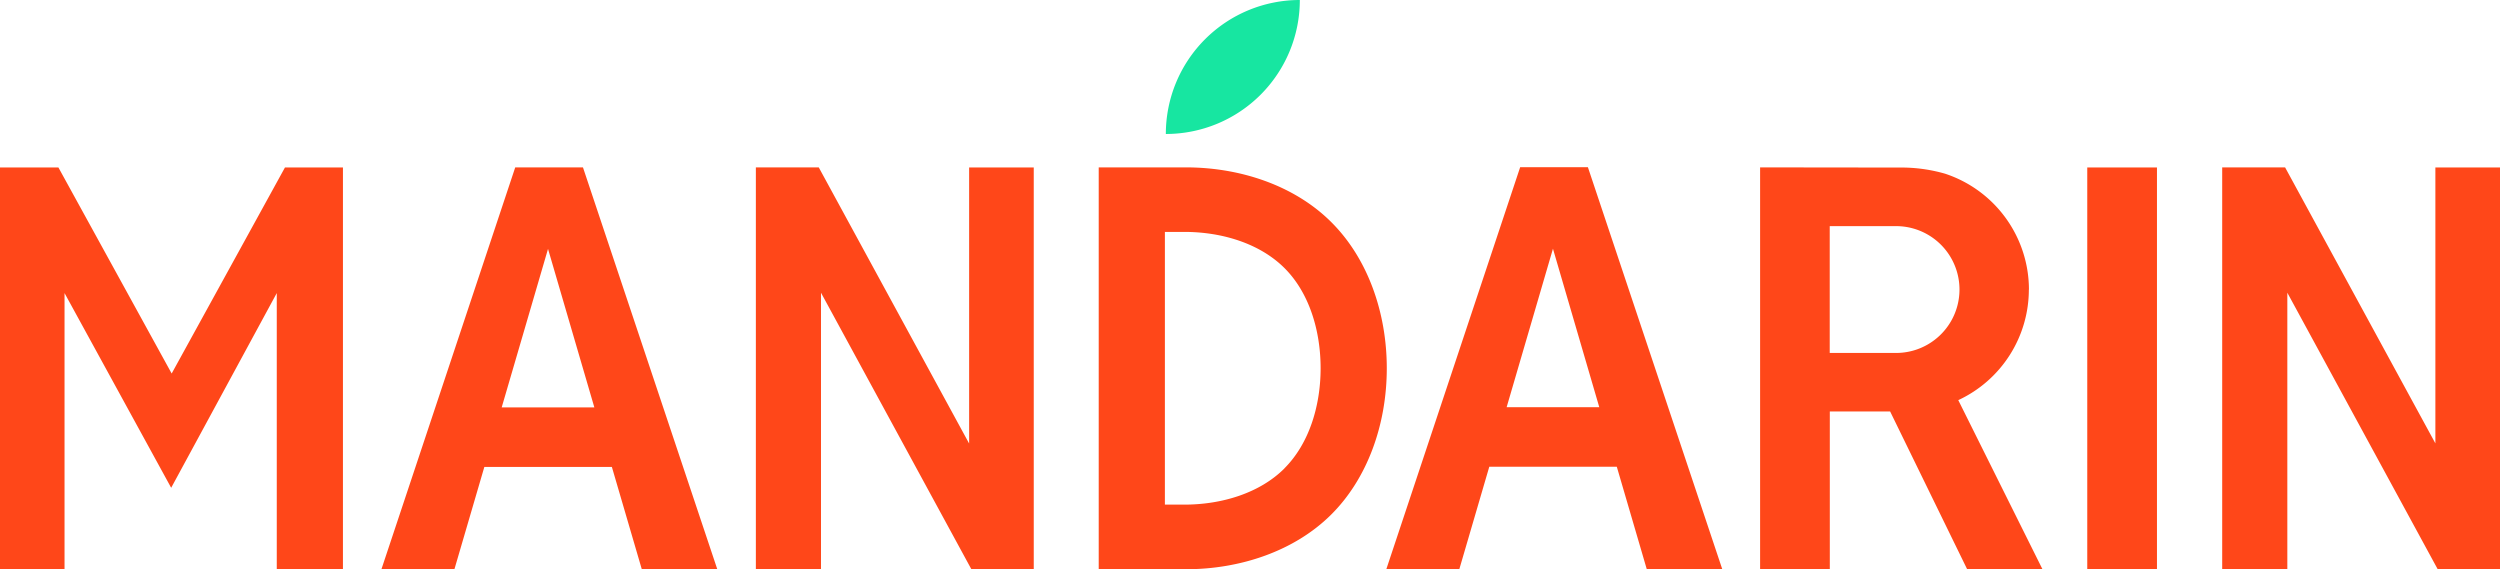 <svg id="Layer_1" data-name="Layer 1" xmlns="http://www.w3.org/2000/svg" xmlns:xlink="http://www.w3.org/1999/xlink" width="289.77" height="65.99" viewBox="0 0 289.77 65.99">
  <defs>
    <clipPath id="clip-path">
      <rect id="Retângulo_1" data-name="Retângulo 1" width="289.77" height="65.99" fill="none"/>
    </clipPath>
  </defs>
  <g id="Grupo_1" data-name="Grupo 1" clip-path="url(#clip-path)">
    <path id="Caminho_1" data-name="Caminho 1" d="M235.17,33.56a14.154,14.154,0,0,0-9.73-13.43,18.283,18.283,0,0,0-5.21-.71c-1.76,0-16.22-.02-16.22-.02V65.98h8.08V47.69h6.99l8.93,18.29h8.73l-9.76-19.6a14.147,14.147,0,0,0,8.18-12.82m-15.38,7.35h-7.7V26.21h7.69a7.35,7.35,0,0,1,0,14.7M19.89,43.28,6.77,19.41H0V65.99H7.48V33.97L19.84,56.54,32.08,33.97V65.99h7.67V19.41H33.03L19.9,43.29Zm222.04,22.7h8.08V19.41h-8.08V65.99ZM112.32,51.39,94.9,19.4H87.61V65.98h7.55V33.93l17.43,32.05h7.23V19.41h-7.49V51.4ZM59.72,19.4,44.21,65.98h8.46l3.47-11.86H70.92l3.47,11.86h8.75L67.57,19.4H59.73ZM58.15,47.22l5.37-18.37h0l5.37,18.37ZM282.28,19.4V51.39L264.86,19.4h-7.29V65.98h7.55V33.93l17.43,32.05h7.23V19.41H282.3ZM154.26,25.7c-4.21-4.17-10.44-6.3-16.82-6.3H127.35V65.98h10.09c6.37,0,12.6-2.13,16.81-6.29,4.27-4.22,6.49-10.53,6.49-17s-2.21-12.77-6.48-16.99m-5.38,28.59c-2.86,2.86-7.25,4.2-11.61,4.2h-2.25V26.88h2.25c4.36,0,8.74,1.33,11.61,4.19s4.19,7.25,4.19,11.61-1.33,8.74-4.19,11.6m27.32-34.9L160.69,65.96h8.46l3.47-11.86H187.4l3.47,11.86h8.75L184.05,19.38h-7.84ZM174.63,47.2,180,28.83h0l5.37,18.37H174.62Z" fill="#ff4719"/>
    <path id="Caminho_2" data-name="Caminho 2" d="M150.66,0a15.533,15.533,0,0,1-15.53,15.53A15.526,15.526,0,0,1,150.66,0" fill="#17e6a1"/>
  </g>
</svg>
